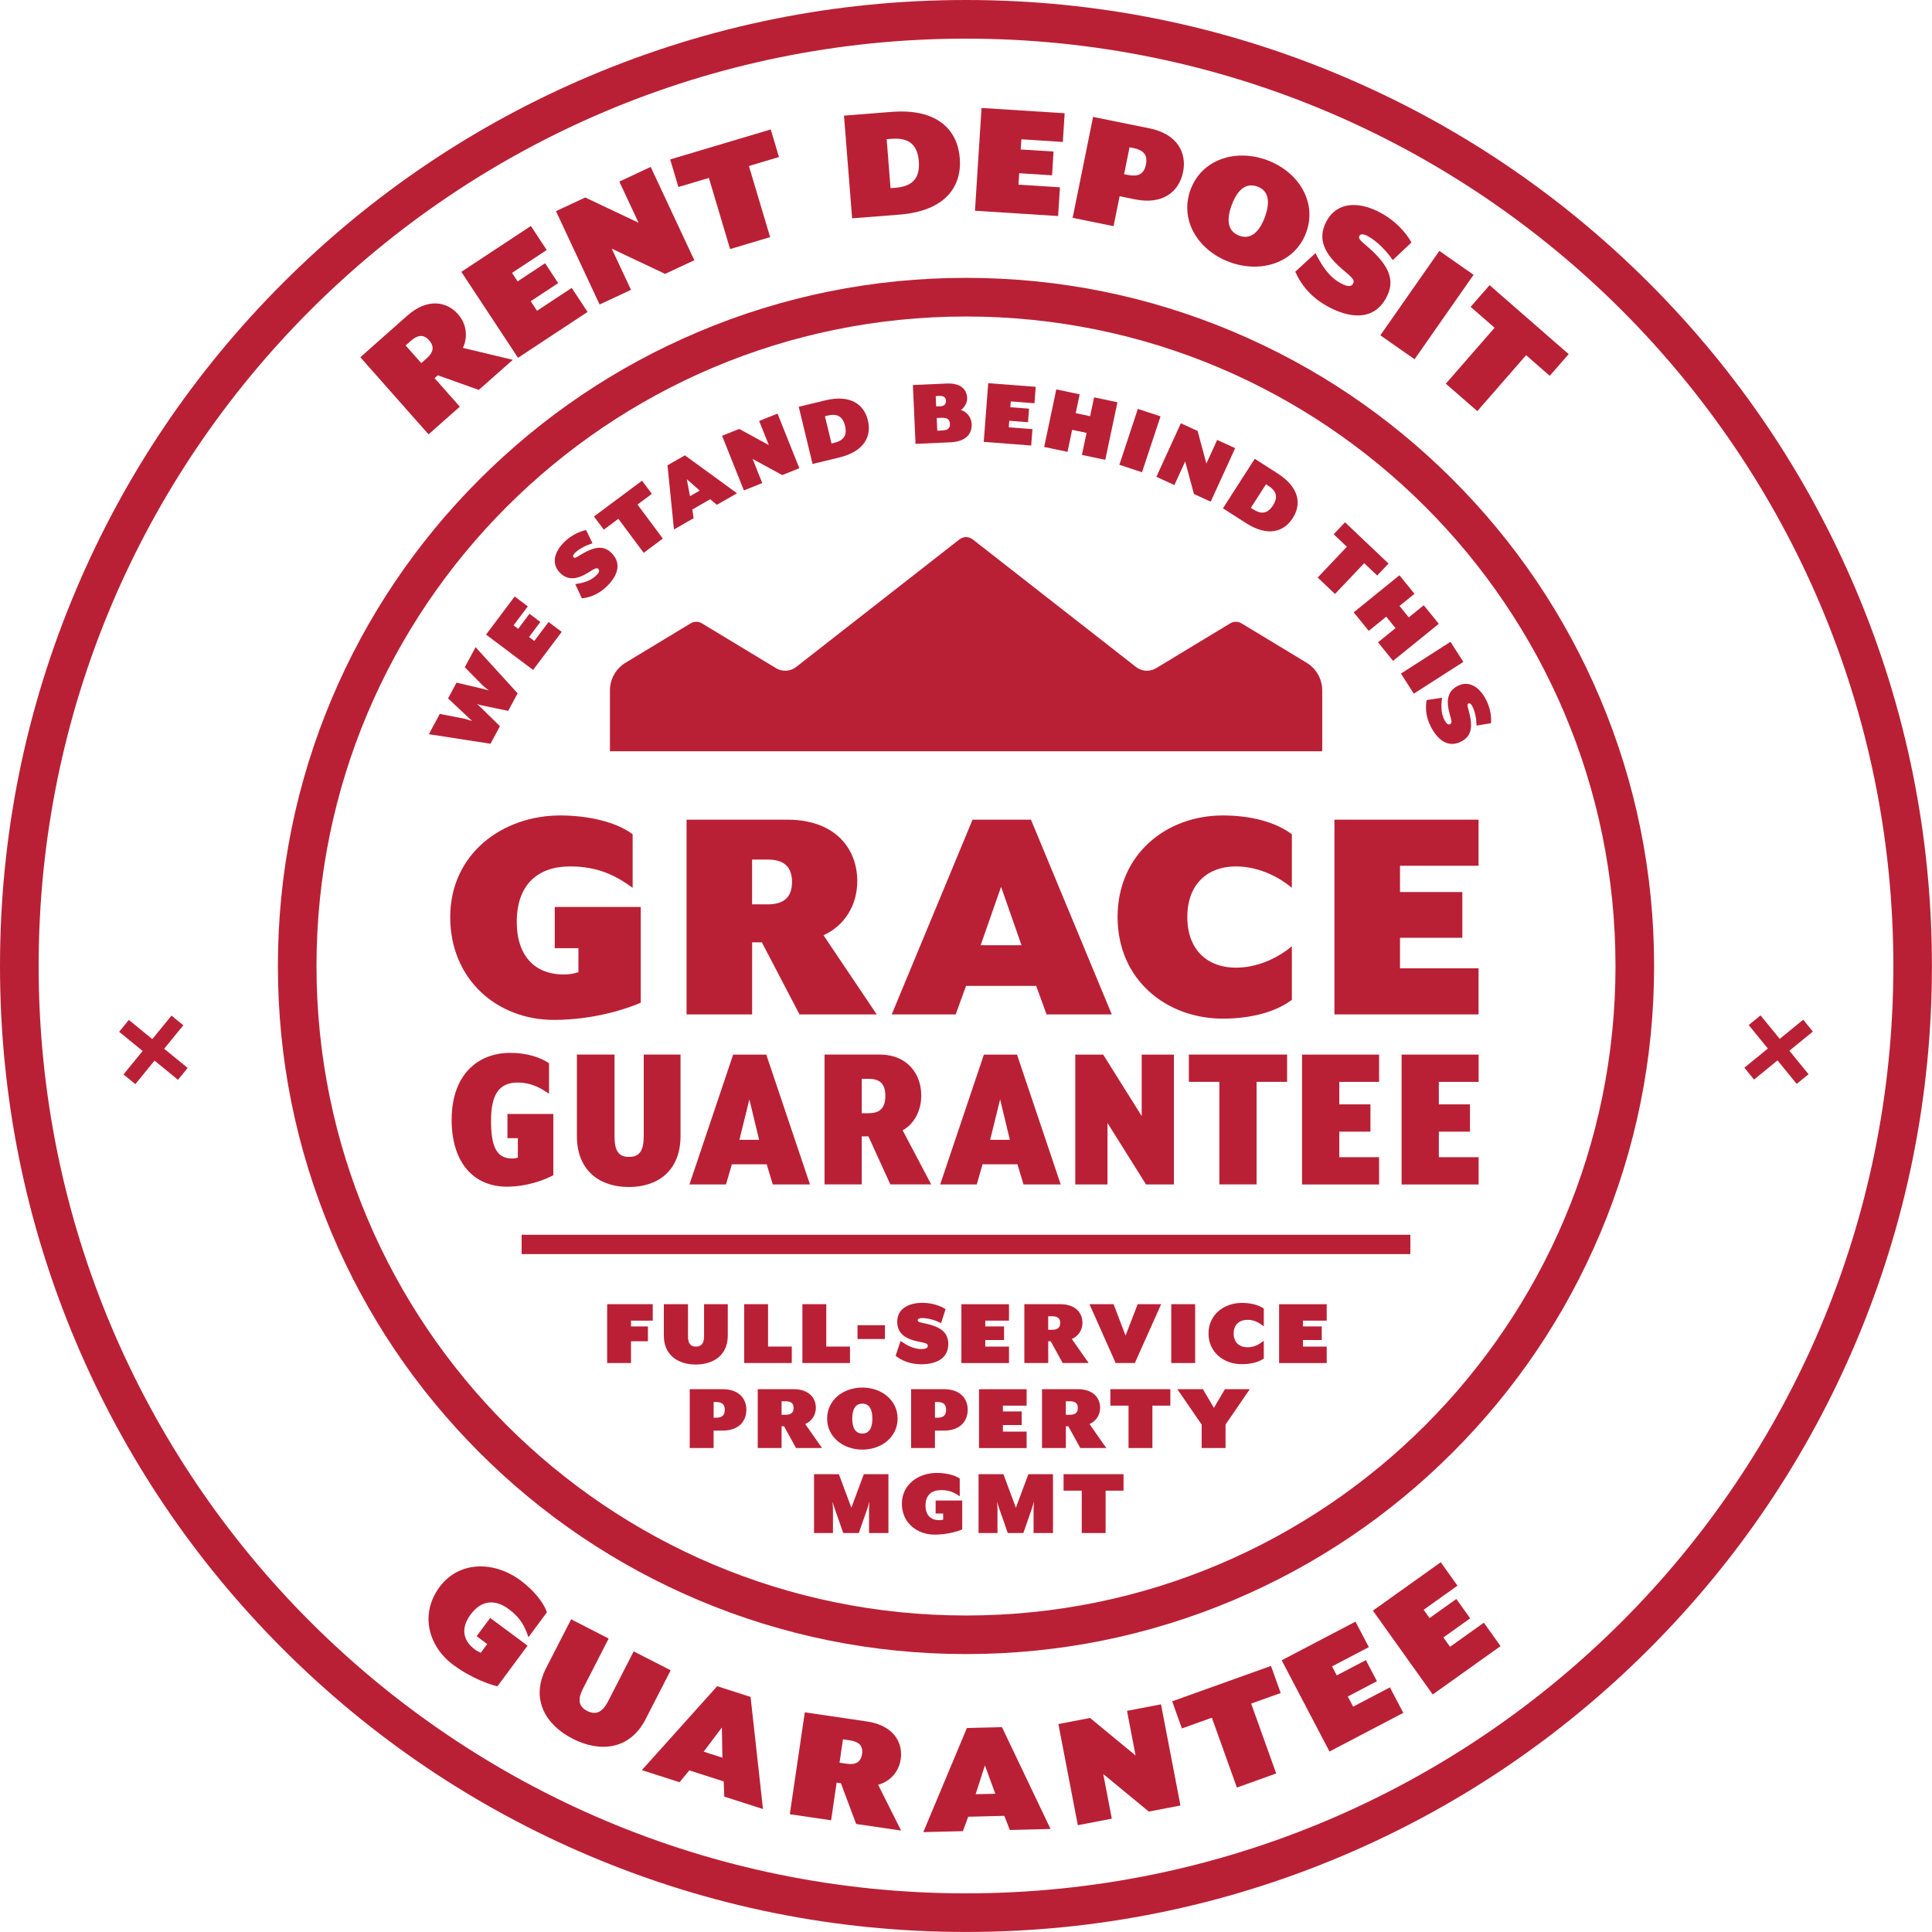 <?xml version="1.0" encoding="UTF-8"?><svg fill="none" height="356" viewBox="0 0 356 356" width="356" xmlns="http://www.w3.org/2000/svg" xmlns:xlink="http://www.w3.org/1999/xlink"><clipPath id="a"><path d="m0 0h356v356h-356z"/></clipPath><g clip-path="url(#a)" fill="#ba2035"><path d="m178 7.12c94.376 0 170.88 76.504 170.88 170.88 0 94.376-76.504 170.88-170.88 170.88-94.376 0-170.88-76.504-170.88-170.88 0-94.376 76.504-170.88 170.88-170.88zm0-7.12c-24.03 0-47.341 4.706-69.285 13.991-21.196 8.964-40.235 21.801-56.575 38.142-16.348 16.348-29.178 35.379-38.142 56.575-9.292 21.951-13.998 45.262-13.998 69.292s4.706 47.341 13.991 69.285c8.964 21.196 21.801 40.235 38.142 56.575 16.348 16.348 35.379 29.178 56.575 38.142 21.951 9.285 45.262 13.991 69.285 13.991s47.341-4.706 69.285-13.991c21.196-8.964 40.235-21.801 56.575-38.142 16.348-16.347 29.178-35.379 38.142-56.575 9.284-21.951 13.991-45.262 13.991-69.285s-4.707-47.341-13.991-69.285c-8.964-21.196-21.801-40.235-38.142-56.575-16.347-16.348-35.379-29.178-56.575-38.142-21.937-9.292-45.248-13.998-69.278-13.998z"/><path d="m178 58.32c66.095 0 119.68 53.585 119.68 119.68s-53.585 119.68-119.68 119.68-119.68-53.585-119.68-119.68 53.585-119.68 119.68-119.68zm0-7.12c-17.116 0-33.72 3.353-49.356 9.968-15.101 6.387-28.658 15.529-40.299 27.17s-20.783 25.205-27.17 40.299c-6.614 15.636-9.968 32.247-9.968 49.356s3.354 33.72 9.968 49.356c6.387 15.101 15.529 28.658 27.17 40.299s25.205 20.783 40.299 27.17c15.636 6.614 32.247 9.968 49.356 9.968s33.72-3.354 49.356-9.968c15.101-6.387 28.658-15.529 40.299-27.17s20.783-25.205 27.17-40.299c6.614-15.636 9.968-32.247 9.968-49.356s-3.354-33.72-9.968-49.356c-6.387-15.101-15.529-28.658-27.17-40.299s-25.205-20.783-40.299-27.17c-15.636-6.614-32.247-9.968-49.356-9.968z"/><path d="m82.961 168.979c0-11.606 9.569-18.719 20.278-18.719 5.14 0 10.345 1.197 13.335 3.468v9.868c-3.111-2.271-6.4-3.944-11.541-3.944-5.86 0-9.811 3.289-9.811 10.224 0 6.522 3.588 9.69 8.615 9.69 1.253 0 1.851-.178 2.748-.42v-4.428h-4.364v-7.597h15.849v17.643c-2.151.954-8.373 3.168-16.027 3.168-10.346 0-19.082-7.355-19.082-18.96z"/><path d="m161.552 186.921h-14.232l-6.935-13.278h-1.795v13.278h-12.082v-35.884h18.54c9.028 0 12.916 5.503 12.916 11.306 0 4.543-2.392 8.252-6.223 9.99l9.811 14.596zm-20.156-20.277c2.869 0 4.542-1.14 4.542-4.13s-1.673-4.13-4.542-4.13h-2.813v8.253h2.813z"/><path d="m179.202 151.037h10.766l14.895 35.884h-12.019l-1.915-5.261h-12.916l-1.915 5.261h-11.784l14.895-35.884zm9.029 23.14-3.767-10.766-3.766 10.766z"/><path d="m205.932 168.979c0-11.606 9.028-18.719 19.373-18.719 5.141 0 9.747 1.197 12.738 3.468v9.868c-2.87-2.392-6.579-3.944-10.346-3.944-4.962 0-8.914 3.047-8.914 9.327s3.945 9.327 8.914 9.327c3.767 0 7.476-1.552 10.346-3.944v9.868c-2.991 2.271-7.597 3.467-12.738 3.467-10.345 0-19.373-7.12-19.373-18.718z"/><path d="m245.889 151.037h26.557v8.494h-14.475v4.841h11.485v8.43h-11.485v5.625h14.475v8.494h-26.557z"/><path d="m83.226 206.288c0-8.131 4.706-12.282 10.808-12.282 3.147 0 5.625.875 7.134 1.915v5.625c-1.274-.876-3.111-2.072-5.781-2.072-3.546 0-4.906 2.392-4.906 7.02 0 4.343.797 6.978 3.866 6.978.441 0 .84-.079 1.075-.157v-3.588h-1.915v-4.465h8.452v11.286c-1.154.64-4.507 2.114-8.573 2.114-5.938 0-10.167-4.229-10.167-12.36z"/><path d="m106.301 209.314v-14.995h6.935v15.031c0 2.591.676 3.83 2.67 3.83 1.993 0 2.712-1.239 2.712-3.83v-15.031h6.779v14.995c0 6.5-4.265 9.413-9.527 9.413s-9.569-2.913-9.569-9.413z"/><path d="m135.094 194.326h6.102l8.052 23.923h-6.856l-1.118-3.709h-6.422l-1.075 3.709h-6.736zm4.784 15.707-1.794-7.455-1.837 7.455z"/><path d="m160.029 209.392h-1.239v8.85h-6.856v-23.923h10.124c5.226 0 7.697 3.667 7.697 7.533 0 2.87-1.353 5.305-3.432 6.422l5.262 9.968h-7.533l-4.03-8.85zm0-4.265c1.716 0 3.111-.598 3.111-3.189 0-2.592-1.395-3.147-3.111-3.147h-1.239v6.336z"/><path d="m181.297 194.326h6.102l8.052 23.923h-6.856l-1.118-3.709h-6.422l-1.075 3.709h-6.736zm4.784 15.707-1.794-7.455-1.837 7.455z"/><path d="m198.135 194.326h5.14l7.099 11.321v-11.321h5.938v23.923h-5.141l-7.098-11.32v11.32h-5.938z"/><path d="m224.693 199.346h-5.625v-5.027h18.099v5.027h-5.624v18.896h-6.857v-18.896z"/><path d="m239.922 194.326h14.197v5.027h-7.333v4.144h5.738v5.026h-5.738v4.707h7.333v5.027h-14.197v-23.924z"/><path d="m258.264 194.326h14.197v5.027h-7.334v4.144h5.739v5.026h-5.739v4.707h7.334v5.027h-14.197v-23.924z"/><path d="m80.983 292.447c3.66-4.934 10.153-4.778 14.924-1.239 2.271 1.688 4.229 3.937 4.863 5.895l-3.396 4.579c-.655-1.93-1.403-3.525-3.617-5.17-2.371-1.758-4.948-1.836-7.035.983-1.972 2.656-1.267 4.92.748 6.415.513.385.691.413 1.118.634l1.189-1.602-1.951-1.453 2.499-3.36 6.885 5.112-5.561 7.49c-1.267-.299-4.742-1.438-8.138-3.959-4.614-3.424-6.18-9.405-2.521-14.332z"/><path d="m105.233 298.378 6.921 3.546-4.728 9.227c-.912 1.773-.976 3.219.762 4.109 1.773.911 2.94.028 3.852-1.745l4.727-9.227 6.814 3.488-4.621 9.014c-2.926 5.711-8.48 6.138-13.442 3.596-4.963-2.542-7.825-7.284-4.899-12.994l4.621-9.014z"/><path d="m132.154 310.71 6.151 1.972 2.286 20.662-7.135-2.292-.106-2.798-6.337-2.037-1.794 2.186-6.949-2.228 13.884-15.472zm-2.492 12.061 3.453 1.111-.1-5.561z"/><path d="m166.039 337.31-8.281-1.217-2.805-7.505-.79-.114-1.019 6.942-7.611-1.117 2.763-18.776 11.442 1.68c4.969.734 6.678 3.924 6.23 6.964-.349 2.364-1.973 4.101-4.158 4.706l4.236 8.444zm-10.032-12.317c1.58.235 2.613-.221 2.841-1.802.227-1.538-.634-2.271-2.215-2.499l-1.303-.192-.633 4.3 1.303.193z"/><path d="m178.171 318.407 6.458-.157 8.95 18.768-7.497.185-1.019-2.606-6.657.164-.975 2.656-7.298.178 8.031-19.181zm1.609 12.203 3.624-.085-1.922-5.219-1.709 5.304z"/><path d="m195.023 317.68 5.832-1.117 8.394 6.913-1.58-8.224 6.265-1.203 3.582 18.64-5.832 1.118-8.394-6.913 1.58 8.223-6.265 1.204z"/><path d="m217.779 318.485-1.787-4.991 18.206-6.522 1.787 4.991-5.44 1.951 4.614 12.873-7.241 2.599-4.614-12.873-5.518 1.979z"/><path d="m249.762 298.805 2.464 4.699-6.779 3.553.869 1.659 5.368-2.812 2.037 3.887-5.369 2.813.983 1.872 6.778-3.552 2.464 4.699-13.6 7.12-8.807-16.811 13.599-7.12z"/><path d="m265.483 287.869 3.076 4.315-6.23 4.442 1.089 1.524 4.935-3.517 2.549 3.574-4.935 3.517 1.225 1.723 6.23-4.442 3.076 4.314-12.496 8.915-11.022-15.451 12.496-8.914z"/><path d="m32.801 198.968-4.329-3.531-3.531 4.329-2.186-1.78 3.531-4.329-4.329-3.532 1.78-2.186 4.329 3.532 3.531-4.329 2.186 1.78-3.532 4.329 4.329 3.531z"/><path d="m94.497 66.301-6.273 5.546-7.547-2.691-.598.527 4.649 5.255-5.76 5.098-12.574-14.211 8.658-7.661c3.759-3.332 7.305-2.578 9.334-.278 1.588 1.794 1.865 4.151.918 6.216l9.185 2.2zm-15.885-.263c1.196-1.054 1.516-2.136.456-3.332-1.032-1.168-2.143-.975-3.339.078l-.983.869 2.877 3.254.983-.869z"/><path d="m97.822 41.638 2.919 4.429-6.394 4.215 1.032 1.566 5.062-3.339 2.414 3.66-5.063 3.332 1.161 1.766 6.394-4.215 2.919 4.429-12.816 8.451-10.445-15.842z"/><path d="m102.449 38.904 5.383-2.513 9.833 4.649-3.546-7.583 5.781-2.699 8.039 17.195-5.383 2.513-9.833-4.649 3.546 7.59-5.781 2.699-8.039-17.195z"/><path d="m125.005 34.461-1.517-5.084 18.534-5.525 1.516 5.084-5.539 1.652 3.909 13.108-7.377 2.2-3.908-13.108z"/><path d="m164.259 20.619c8.508-.676 12.189 3.353 12.595 8.523s-2.591 9.726-11.093 10.402l-8.743.691-1.502-18.925zm5.048 9.121c-.27-3.418-2.186-4.386-5.048-4.158l-.876.071.712 9.021.876-.071c2.862-.228 4.6-1.488 4.336-4.863z"/><path d="m196.178 20.869-.335 5.29-7.64-.491-.121 1.873 6.052.384-.277 4.379-6.052-.384-.136 2.107 7.64.491-.334 5.29-15.323-.975 1.211-18.939 15.322.975z"/><path d="m201.424 21.545 10.395 2.107c5.077 1.032 6.907 4.45 6.18 8.046-.733 3.631-3.752 6.073-8.836 5.041l-2.855-.577-1.118 5.511-7.54-1.531 3.767-18.605zm6.337 10.68c1.872.377 3.019-.036 3.396-1.915.37-1.837-.52-2.67-2.392-3.047l-.627-.128-1.004 4.963z"/><path d="m233.535 29.527c5.752 2.15 9.227 7.754 7.134 13.357-2.094 5.604-8.402 7.54-14.148 5.39-5.788-2.164-9.227-7.754-7.134-13.357 2.093-5.603 8.359-7.554 14.148-5.39zm-1.816 4.856c-2.129-.797-3.717.612-4.749 3.375-1.033 2.763-.755 4.87 1.374 5.668 2.093.783 3.681-.626 4.713-3.389 1.033-2.763.755-4.87-1.331-5.653z"/><path d="m242.402 46.65c1.025 2.022 2.342 4.258 4.535 5.475 1.047.577 1.958.904 2.385.135.385-.698-.256-1.189-2.114-2.763-4.016-3.453-4.151-6.258-2.72-8.843 1.851-3.353 5.76-3.738 10.053-1.367 2.513 1.388 4.443 3.418 5.539 5.39l-3.438 3.247c-1.147-1.638-2.77-3.396-4.586-4.4-.698-.384-1.317-.498-1.552-.085-.271.491.057.805 1.453 1.986 4.257 3.674 5.14 6.444 3.439 9.512-2.371 4.293-6.829 3.695-10.844 1.481-3.176-1.759-4.934-4.187-5.874-6.351l3.709-3.418z"/><path d="m271.528 50.637-10.872 15.557-6.308-4.407 10.872-15.557z"/><path d="m270.987 56.54 3.489-3.994 14.575 12.709-3.489 3.994-4.358-3.802-8.985 10.31-5.803-5.055 8.985-10.31z"/><path d="m324.409 187.099 3.532 4.329 4.329-3.531 1.78 2.186-4.329 3.531 3.531 4.329-2.186 1.78-3.531-4.329-4.329 3.532-1.78-2.186 4.329-3.532-3.532-4.329z"/><path d="m79.019 135.301 2.015-3.752 4.543.883c.399.085 1.317.392 1.424.427-.071-.064-.833-.762-1.104-1.032l-3.332-3.133 1.559-2.912 4.457 1.047c.413.092 1.481.377 1.481.377s-.869-.648-1.168-.961l-3.247-3.297 1.986-3.695 7.747 8.501-1.737 3.233-4.699-.976c-.427-.071-.954-.249-1.054-.306l.812.748 3.418 3.36-1.737 3.233-11.371-1.759z"/><path d="m94.838 109.911 2.421 1.823-2.627 3.496.854.641 2.079-2.77 2.001 1.51-2.079 2.769.968.727 2.628-3.496 2.42 1.822-5.268 7.014-8.672-6.515 5.269-7.013z"/><path d="m106.003 107.64c1.281-.206 2.727-.534 3.766-1.516.499-.47.833-.912.491-1.275-.313-.334-.69-.071-1.872.669-2.578 1.588-4.13 1.168-5.283-.056-1.502-1.588-1.04-3.788 1.004-5.711 1.196-1.125 2.634-1.823 3.894-2.079l1.175 2.435c-1.089.342-2.328.919-3.19 1.73-.334.314-.498.634-.313.833.221.235.449.107 1.332-.448 2.741-1.68 4.4-1.68 5.774-.221 1.922 2.037.826 4.358-1.082 6.159-1.51 1.424-3.133 1.958-4.479 2.093z"/><path d="m111.258 97.601-1.809-2.428 8.858-6.6 1.808 2.428-2.649 1.972 4.671 6.266-3.524 2.627-4.671-6.266z"/><path d="m122.998 85.739 3.204-1.837 9.605 6.992-3.717 2.129-1.224-1.032-3.297 1.894.235 1.602-3.617 2.079zm4.137 5.689 1.801-1.032-2.385-2.1.591 3.133z"/><path d="m133.053 80.299 3.154-1.26 5.454 2.969-1.773-4.443 3.382-1.353 4.023 10.068-3.154 1.26-5.454-2.969 1.773 4.443-3.382 1.353z"/><path d="m152.048 73.778c4.735-1.146 7.177.797 7.875 3.674.697 2.877-.584 5.717-5.326 6.864l-4.87 1.175-2.549-10.538zm3.667 4.692c-.463-1.901-1.631-2.278-3.226-1.894l-.484.121 1.218 5.027.484-.121c1.595-.385 2.463-1.253 2.008-3.133z"/><path d="m168.203 70.951 6.216-.278c2.663-.121 3.724 1.111 3.795 2.684.035.819-.491 1.752-1.154 2.172 1.204.427 1.937 1.467 1.987 2.606.078 1.752-.997 3.24-3.952 3.368l-6.393.285-.485-10.837zm4.963 3.923c.683-.028 1.175-.278 1.139-1.011-.036-.748-.541-.933-1.225-.904l-.662.028.086 1.908.662-.029zm.363 4.457c.954-.043 1.559-.299 1.516-1.232-.042-.933-.669-1.153-1.623-1.111l-.819.036.107 2.342z"/><path d="m190.844 71.285-.228 3.019-4.364-.335-.086 1.068 3.453.263-.192 2.499-3.453-.263-.093 1.203 4.365.335-.235 3.019-8.743-.669.826-10.815 8.743.669z"/><path d="m198.948 72.653-.734 3.475 2.656.562.733-3.475 4.301.911-2.243 10.609-4.3-.911.854-4.058-2.656-.562-.854 4.058-4.301-.904 2.236-10.609 4.3.911z"/><path d="m213.843 76.725-3.411 10.296-4.172-1.381 3.41-10.296z"/><path d="m217.589 78 3.09 1.41 1.616 6.002 1.987-4.35 3.318 1.517-4.507 9.861-3.09-1.41-1.617-6.002-1.986 4.35-3.318-1.517z"/><path d="m235.422 87.242c4.102 2.634 4.386 5.739 2.784 8.231s-4.542 3.531-8.643.897l-4.215-2.706 5.859-9.128zm-.861 5.895c1.061-1.652.52-2.755-.862-3.638l-.42-.271-2.791 4.35.42.271c1.382.89 2.606.918 3.653-.712z"/><path d="m245.754 98.441 2.086-2.2 8.018 7.604-2.087 2.2-2.399-2.271-5.376 5.675-3.189-3.026 5.375-5.675z"/><path d="m260.641 109.42-2.762 2.236 1.708 2.107 2.763-2.235 2.77 3.417-8.43 6.828-2.77-3.417 3.225-2.613-1.709-2.108-3.225 2.613-2.77-3.417 8.43-6.828z"/><path d="m269.641 121.966-9.127 5.852-2.371-3.702 9.127-5.853z"/><path d="m265.72 128.559c-.164 1.281-.249 2.762.406 4.044.313.605.641 1.054 1.089.826.406-.207.257-.648-.121-1.987-.804-2.919.029-4.293 1.531-5.062 1.944-.997 3.923.064 5.205 2.556.747 1.46 1.018 3.033.911 4.322l-2.663.448c-.021-1.139-.228-2.492-.769-3.545-.206-.406-.463-.655-.712-.534-.285.142-.228.398.057 1.402.847 3.097.385 4.692-1.402 5.611-2.492 1.281-4.415-.42-5.611-2.756-.947-1.844-1.004-3.56-.762-4.884l2.848-.434z"/><path d="m112.389 138.427v-11.221c0-2.065 1.096-4.009 2.862-5.077l12.026-7.276c.306-.185.662-.285 1.025-.285s.719.1 1.025.285l13.649 8.259c.513.313 1.104.477 1.709.477.733 0 1.452-.249 2.029-.698l30.082-23.503c.349-.271.776-.42 1.218-.42.441 0 .868.149 1.217.42l30.082 23.503c.577.449 1.296.698 2.029.698.598 0 1.189-.164 1.709-.477l13.649-8.259c.306-.185.662-.285 1.026-.285.363 0 .712.1 1.025.285l12.026 7.276c1.765 1.068 2.862 3.012 2.862 5.077v11.221h-131.229z"/><path d="m120.279 240.314v3.033h-4.009v1.068h3.119v2.734h-3.119v4.009h-4.393v-10.844h8.409z"/><path d="m122.329 240.314h4.443v5.924c0 1.139.342 1.894 1.46 1.894s1.502-.748 1.502-1.894v-5.924h4.372v5.789c0 3.667-2.713 5.333-5.903 5.333-3.189 0-5.881-1.666-5.881-5.333v-5.789z"/><path d="m141.525 240.314v7.811h4.372v3.033h-8.772v-10.844z"/><path d="m152.254 240.314v7.811h4.371v3.033h-8.771v-10.844z"/><path d="m158.008 244.188h5.055v2.548h-5.055z"/><path d="m165.939 247.099c1.068.727 2.349 1.481 3.78 1.481.684 0 1.232-.092 1.232-.591 0-.455-.456-.526-1.823-.797-2.961-.619-3.802-1.986-3.802-3.667 0-2.186 1.844-3.46 4.65-3.46 1.637 0 3.168.477 4.258 1.16l-.819 2.578c-1.026-.498-2.321-.933-3.51-.933-.456 0-.798.114-.798.385 0 .32.249.384 1.275.591 3.147.662 4.35 1.801 4.35 3.802 0 2.805-2.392 3.738-5.013 3.738-2.071 0-3.624-.726-4.692-1.552z"/><path d="m185.924 240.314v3.033h-4.371v1.068h3.46v2.507h-3.46v1.21h4.371v3.033h-8.772v-10.844h8.772z"/><path d="m200.6 251.158h-4.785l-2.207-4.009h-.456v4.009h-4.4v-10.844h6.607c2.87 0 4.101 1.666 4.101 3.418 0 1.367-.776 2.485-1.958 3.004zm-6.7-6.13c.911 0 1.459-.342 1.459-1.253 0-.912-.548-1.232-1.459-1.232h-.755v2.485z"/><path d="m209.636 240.314h4.329l-4.856 10.844h-3.532l-4.827-10.844h4.443l2.207 5.789z"/><path d="m220.222 240.314v10.844h-4.4v-10.844z"/><path d="m222.686 245.733c0-3.511 2.869-5.654 6.13-5.654 1.637 0 3.097.363 4.058 1.047v3.282c-.911-.726-1.801-1.21-3.004-1.21-1.46 0-2.549.861-2.549 2.527s1.096 2.528 2.549 2.528c1.21 0 2.093-.477 3.004-1.21v3.282c-.954.683-2.413 1.047-4.058 1.047-3.261 0-6.13-2.144-6.13-5.654z"/><path d="m244.465 240.314v3.033h-4.371v1.068h3.46v2.507h-3.46v1.21h4.371v3.033h-8.772v-10.844h8.772z"/><path d="m127.099 255.978h6.059c2.962 0 4.372 1.709 4.372 3.802 0 2.094-1.41 3.831-4.372 3.831h-1.666v3.211h-4.4v-10.844zm4.763 5.262c1.097 0 1.688-.363 1.688-1.46 0-1.096-.591-1.438-1.688-1.438h-.363v2.891h.363z"/><path d="m151.466 266.822h-4.785l-2.207-4.009h-.456v4.009h-4.393v-10.844h6.607c2.87 0 4.101 1.666 4.101 3.418 0 1.367-.776 2.485-1.958 3.005l3.098 4.421zm-6.693-6.13c.911 0 1.459-.342 1.459-1.253 0-.912-.548-1.232-1.459-1.232h-.755v2.485z"/><path d="m158.904 255.679c3.51 0 6.493 2.3 6.493 5.717 0 3.418-2.983 5.718-6.493 5.718-3.511 0-6.494-2.3-6.494-5.718 0-3.417 2.962-5.717 6.494-5.717zm0 2.962c-1.296 0-1.866 1.068-1.866 2.755 0 1.688.57 2.756 1.866 2.756 1.295 0 1.844-1.068 1.844-2.756 0-1.687-.57-2.755-1.844-2.755z"/><path d="m167.883 255.978h6.059c2.962 0 4.372 1.709 4.372 3.802 0 2.094-1.41 3.831-4.372 3.831h-1.666v3.211h-4.393zm4.763 5.262c1.097 0 1.688-.363 1.688-1.46 0-1.096-.591-1.438-1.688-1.438h-.363v2.891h.363z"/><path d="m189.172 255.978v3.033h-4.371v1.068h3.46v2.507h-3.46v1.21h4.371v3.033h-8.772v-10.844h8.772z"/><path d="m203.846 266.822h-4.784l-2.207-4.009h-.456v4.009h-4.393v-10.844h6.607c2.87 0 4.101 1.666 4.101 3.418 0 1.367-.776 2.485-1.958 3.005l3.098 4.421zm-6.699-6.13c.911 0 1.459-.342 1.459-1.253 0-.912-.548-1.232-1.459-1.232h-.755v2.485z"/><path d="m204.602 259.011v-3.033h11.05v3.033h-3.304v7.811h-4.4v-7.811z"/><path d="m221.425 262.493-4.486-6.515h4.714l2.029 3.439 2.029-3.439h4.578l-4.464 6.515v4.329h-4.4z"/><path d="m149.996 271.642h4.578l2.3 6.173 2.3-6.173h4.535v10.844h-3.574v-4.507c0-.271.071-1.21.071-1.296l-.384 1.296-1.574 4.507h-2.869l-1.574-4.507c-.114-.271-.384-1.182-.413-1.296 0 .093.093 1.025.093 1.296v4.507h-3.489z"/><path d="m166.189 277.061c0-3.511 3.033-5.654 6.422-5.654 1.616 0 3.282.363 4.236 1.047v3.261c-.954-.662-1.844-1.139-3.417-1.139-1.688 0-2.891.84-2.891 2.848 0 1.894 1.097 2.691 2.528 2.691.363 0 .455-.043.726-.093v-1.139h-1.388v-2.392h4.898v5.333c-.683.299-2.663.954-5.084.954-3.282 0-6.037-2.207-6.037-5.717z"/><path d="m180.314 271.642h4.579l2.299 6.173 2.3-6.173h4.536v10.844h-3.575v-4.507c0-.271.072-1.21.072-1.296l-.385 1.296-1.573 4.507h-2.87l-1.573-4.507c-.114-.271-.385-1.182-.413-1.296 0 .093.092 1.025.092 1.296v4.507h-3.489z"/><path d="m195.979 274.675v-3.033h11.05v3.033h-3.304v7.811h-4.4v-7.811z"/><path d="m259.879 227.527h-163.76v3.56h163.76z"/></g></svg>
